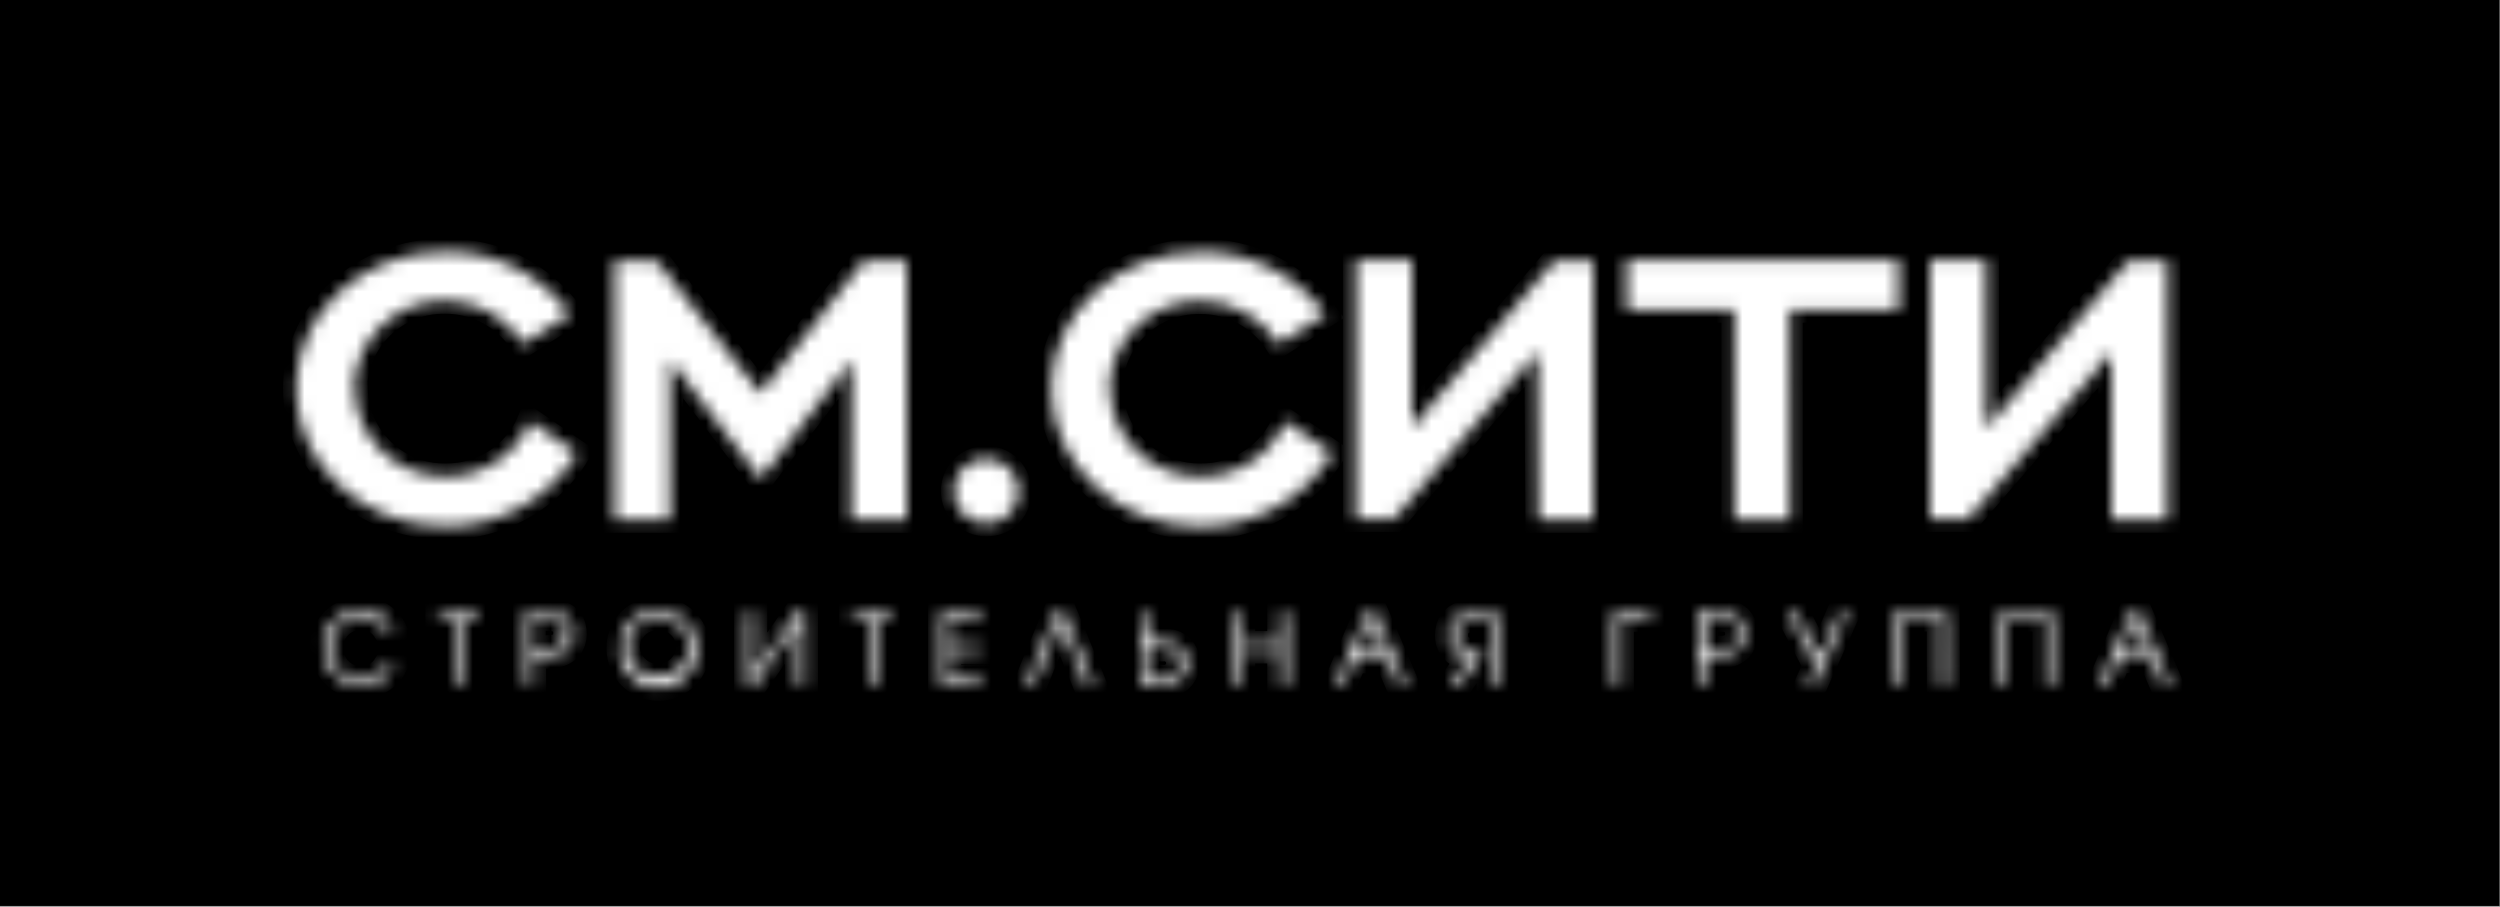 <?xml version="1.0" encoding="UTF-8"?> <svg xmlns="http://www.w3.org/2000/svg" width="193" height="70" viewBox="0 0 193 70" fill="none"><rect x="0" y="0" width="193" height="70" fill="#808080" stroke="none"/> <g clip-path="url(#clip0_301_17)"> <path d="M192.95 0H0V69.94H192.95V0Z" fill="black"></path> <mask id="path-2-inside-1_301_17" fill="white"> <path d="M163.75 50.46L164.84 47.9L165.91 50.46H163.75ZM164.53 47.24L162.11 52.84H162.72L163.53 50.96H166.13L166.94 52.84H167.55L165.15 47.24H164.53ZM158.45 47.24H154.45V52.84H155V47.75H157.91V52.84H158.47L158.45 47.24ZM150.28 47.24H146.28V52.84H146.84V47.75H149.75V52.84H150.31L150.28 47.24ZM138.02 47.24L140.18 51.38L139.52 52.84H140.1L142.63 47.24H142.05L140.48 50.77L138.65 47.24H138.02ZM131.6 47.75H132.82C133.82 47.75 134.18 48.33 134.18 48.92C134.18 49.51 133.82 50.09 132.82 50.09H131.6V47.75ZM132.81 47.24H131V52.84H131.56V50.6H132.77C134.19 50.6 134.7 49.76 134.7 48.93C134.7 48.29 134.41 47.25 132.77 47.25L132.81 47.24ZM113.46 50.76L112 52.85H112.7L114.52 50.31H114C113.68 50.31 112.34 50.31 112.34 49.02C112.34 48.42 112.68 47.75 114 47.75H115V52.84H115.56V47.24H114C113.64 47.24 111.78 47.24 111.78 49.07C111.78 49.516 111.957 49.943 112.272 50.258C112.587 50.573 113.015 50.75 113.46 50.75V50.76ZM95.9 47.24H95.34V52.84H95.9V50.22H98.83V52.85H99.39V47.25H98.83V49.72H95.9V47.24ZM88.49 50.06H89.78C89.938 50.045 90.097 50.063 90.248 50.114C90.398 50.164 90.537 50.245 90.654 50.352C90.772 50.459 90.865 50.589 90.93 50.734C90.994 50.879 91.027 51.036 91.027 51.195C91.027 51.354 90.994 51.511 90.93 51.656C90.865 51.801 90.772 51.931 90.654 52.038C90.537 52.145 90.398 52.226 90.248 52.276C90.097 52.327 89.938 52.345 89.78 52.33H88.49V50.06ZM88.49 47.24H88V52.84H89.85C90.077 52.861 90.306 52.834 90.522 52.761C90.739 52.688 90.937 52.57 91.105 52.416C91.272 52.261 91.406 52.073 91.496 51.864C91.587 51.654 91.632 51.428 91.63 51.2C91.641 50.969 91.601 50.739 91.513 50.526C91.425 50.313 91.292 50.121 91.122 49.965C90.953 49.809 90.751 49.691 90.531 49.621C90.311 49.551 90.079 49.531 89.85 49.56H88.56L88.49 47.24ZM68.9 47.24H65.78V47.75H67.06V52.84H67.62V47.75H68.9V47.24ZM58.23 47.24H57.67V52.84H58.26L61.59 48.04V52.84H62.15V47.24H61.56L58.23 52.04V47.24ZM48.39 50.05C48.383 49.732 48.441 49.416 48.56 49.121C48.679 48.826 48.856 48.558 49.081 48.334C49.307 48.11 49.575 47.933 49.871 47.816C50.166 47.698 50.482 47.642 50.8 47.65C51.115 47.638 51.429 47.69 51.724 47.803C52.018 47.917 52.285 48.09 52.51 48.311C52.735 48.532 52.912 48.797 53.031 49.089C53.15 49.381 53.207 49.695 53.2 50.01C53.161 50.621 52.89 51.194 52.444 51.613C51.997 52.032 51.407 52.265 50.795 52.265C50.183 52.265 49.593 52.032 49.147 51.613C48.7 51.194 48.429 50.621 48.39 50.01V50.05ZM47.83 50.01C47.812 50.607 47.973 51.195 48.291 51.7C48.61 52.206 49.072 52.604 49.618 52.845C50.165 53.086 50.77 53.158 51.358 53.053C51.946 52.947 52.489 52.669 52.917 52.253C53.346 51.838 53.641 51.303 53.764 50.719C53.887 50.135 53.834 49.527 53.609 48.974C53.385 48.42 53.001 47.946 52.506 47.612C52.011 47.279 51.427 47.1 50.83 47.1C50.439 47.081 50.047 47.142 49.681 47.28C49.314 47.419 48.98 47.631 48.698 47.904C48.417 48.176 48.195 48.504 48.045 48.867C47.896 49.229 47.823 49.618 47.83 50.01V50.01ZM41.13 47.7H42.35C43.35 47.7 43.71 48.28 43.71 48.87C43.71 49.46 43.34 50.04 42.35 50.04H41.13V47.7ZM42.34 47.19H40.6V52.79H41.16V50.6H42.37C43.78 50.6 44.3 49.76 44.3 48.93C44.3 48.29 44.01 47.25 42.37 47.25L42.34 47.19ZM36.96 47.25H33.84V47.76H35.12V52.85H35.68V47.76H37L36.96 47.25ZM24.96 50.03C24.96 50.684 25.179 51.319 25.582 51.833C25.986 52.348 26.55 52.712 27.185 52.868C27.82 53.023 28.489 52.961 29.085 52.691C29.68 52.422 30.168 51.96 30.47 51.38H29.8C29.599 51.7 29.321 51.965 28.99 52.148C28.66 52.332 28.288 52.429 27.91 52.43C27.59 52.437 27.272 52.379 26.975 52.259C26.678 52.139 26.409 51.96 26.183 51.732C25.958 51.505 25.781 51.234 25.664 50.936C25.546 50.639 25.491 50.32 25.5 50C25.493 49.688 25.549 49.379 25.665 49.09C25.78 48.8 25.953 48.537 26.172 48.316C26.391 48.095 26.653 47.92 26.941 47.802C27.23 47.684 27.539 47.626 27.85 47.63C28.227 47.619 28.602 47.705 28.936 47.88C29.27 48.055 29.554 48.313 29.76 48.63H30.42C30.186 48.151 29.817 47.751 29.359 47.479C28.901 47.207 28.372 47.075 27.84 47.1C27.458 47.09 27.078 47.158 26.722 47.299C26.367 47.44 26.044 47.652 25.772 47.92C25.5 48.189 25.286 48.511 25.141 48.864C24.996 49.218 24.925 49.598 24.93 49.98L24.96 50.03ZM27.34 29.98C27.38 28.158 28.137 26.425 29.448 25.159C30.759 23.893 32.518 23.196 34.34 23.22C35.552 23.212 36.745 23.514 37.806 24.099C38.867 24.684 39.76 25.531 40.4 26.56L44.02 24.25C42.912 22.732 41.457 21.502 39.777 20.662C38.096 19.821 36.239 19.395 34.36 19.42C28 19.42 22.85 24.15 22.85 29.98C22.85 35.81 27.98 40.64 34.34 40.64C36.386 40.666 38.404 40.16 40.196 39.171C41.987 38.182 43.491 36.745 44.56 35C43.8 34.47 41.64 33 40.93 32.51C40.388 33.791 39.476 34.881 38.311 35.642C37.146 36.402 35.781 36.799 34.39 36.78C32.566 36.804 30.806 36.106 29.495 34.838C28.183 33.569 27.427 31.834 27.39 30.01L27.34 29.98ZM65.71 40.13H70V20.13H66.7L58.7 30.36L50.7 20.13H47.44V40.13H51.73V27.79L58.73 36.97L65.73 27.83L65.71 40.13ZM75.71 47.26H72.64V52.86H75.71V52.35H73.2V50.29H75.63V49.78H73.2V47.78H75.71V47.26ZM78.61 38.11C78.65 37.61 78.539 37.111 78.29 36.675C78.042 36.24 77.668 35.89 77.218 35.671C76.767 35.452 76.261 35.373 75.765 35.447C75.269 35.52 74.807 35.741 74.439 36.081C74.071 36.42 73.814 36.864 73.701 37.352C73.589 37.84 73.627 38.351 73.809 38.818C73.992 39.284 74.311 39.685 74.725 39.967C75.139 40.249 75.629 40.4 76.13 40.4C76.762 40.424 77.379 40.197 77.844 39.768C78.308 39.338 78.584 38.742 78.61 38.11V38.11ZM81.54 47.26L79.22 52.86H79.83L81.83 47.97L83.83 52.86H84.44L82.13 47.26H81.54ZM85.64 30C85.677 28.177 86.434 26.442 87.746 25.176C89.057 23.909 90.817 23.213 92.64 23.24C93.852 23.232 95.045 23.534 96.106 24.119C97.167 24.704 98.06 25.551 98.7 26.58L102.32 24.27C101.212 22.752 99.757 21.522 98.077 20.681C96.396 19.841 94.539 19.416 92.66 19.44C86.3 19.44 81.15 24.17 81.15 30C81.15 35.83 86.28 40.66 92.64 40.66C94.686 40.682 96.704 40.172 98.493 39.18C100.283 38.187 101.785 36.747 102.85 35C102.09 34.47 99.94 33 99.22 32.51C98.678 33.791 97.766 34.881 96.601 35.642C95.436 36.402 94.071 36.799 92.68 36.78C90.856 36.804 89.096 36.106 87.785 34.838C86.474 33.569 85.717 31.834 85.68 30.01L85.64 30ZM104.77 50.48L105.86 47.92L106.94 50.48H104.77ZM105.55 47.26L103.14 52.86H103.74L104.55 50.98H107.15L107.96 52.86H108.57L106.17 47.26H105.55ZM118.76 40.13H123V20.13H120L109 33V20.07H104.67V40.07H107.61L118.68 27.17L118.76 40.13ZM127.45 47.26H124.58V52.86H125.14V47.77H127.45V47.26ZM138.17 23.91H146.57V20.09H125.57V23.91H133.89V40.13H138.18L138.17 23.91ZM163 40.12H167.33V20.12H164.33L153.33 33.06V20.07H149V40.07H151.94L163 27.22V40.12Z"></path> </mask> <path d="M163.75 50.46L164.84 47.9L165.91 50.46H163.75ZM164.53 47.24L162.11 52.84H162.72L163.53 50.96H166.13L166.94 52.84H167.55L165.15 47.24H164.53ZM158.45 47.24H154.45V52.84H155V47.75H157.91V52.84H158.47L158.45 47.24ZM150.28 47.24H146.28V52.84H146.84V47.75H149.75V52.84H150.31L150.28 47.24ZM138.02 47.24L140.18 51.38L139.52 52.84H140.1L142.63 47.24H142.05L140.48 50.77L138.65 47.24H138.02ZM131.6 47.75H132.82C133.82 47.75 134.18 48.33 134.18 48.92C134.18 49.51 133.82 50.09 132.82 50.09H131.6V47.75ZM132.81 47.24H131V52.84H131.56V50.6H132.77C134.19 50.6 134.7 49.76 134.7 48.93C134.7 48.29 134.41 47.25 132.77 47.25L132.81 47.24ZM113.46 50.76L112 52.85H112.7L114.52 50.31H114C113.68 50.31 112.34 50.31 112.34 49.02C112.34 48.42 112.68 47.75 114 47.75H115V52.84H115.56V47.24H114C113.64 47.24 111.78 47.24 111.78 49.07C111.78 49.516 111.957 49.943 112.272 50.258C112.587 50.573 113.015 50.75 113.46 50.75V50.76ZM95.9 47.24H95.34V52.84H95.9V50.22H98.83V52.85H99.39V47.25H98.83V49.72H95.9V47.24ZM88.49 50.06H89.78C89.938 50.045 90.097 50.063 90.248 50.114C90.398 50.164 90.537 50.245 90.654 50.352C90.772 50.459 90.865 50.589 90.93 50.734C90.994 50.879 91.027 51.036 91.027 51.195C91.027 51.354 90.994 51.511 90.93 51.656C90.865 51.801 90.772 51.931 90.654 52.038C90.537 52.145 90.398 52.226 90.248 52.276C90.097 52.327 89.938 52.345 89.78 52.33H88.49V50.06ZM88.49 47.24H88V52.84H89.85C90.077 52.861 90.306 52.834 90.522 52.761C90.739 52.688 90.937 52.57 91.105 52.416C91.272 52.261 91.406 52.073 91.496 51.864C91.587 51.654 91.632 51.428 91.63 51.2C91.641 50.969 91.601 50.739 91.513 50.526C91.425 50.313 91.292 50.121 91.122 49.965C90.953 49.809 90.751 49.691 90.531 49.621C90.311 49.551 90.079 49.531 89.85 49.56H88.56L88.49 47.24ZM68.9 47.24H65.78V47.75H67.06V52.84H67.62V47.75H68.9V47.24ZM58.23 47.24H57.67V52.84H58.26L61.59 48.04V52.84H62.15V47.24H61.56L58.23 52.04V47.24ZM48.39 50.05C48.383 49.732 48.441 49.416 48.56 49.121C48.679 48.826 48.856 48.558 49.081 48.334C49.307 48.11 49.575 47.933 49.871 47.816C50.166 47.698 50.482 47.642 50.8 47.65C51.115 47.638 51.429 47.69 51.724 47.803C52.018 47.917 52.285 48.09 52.51 48.311C52.735 48.532 52.912 48.797 53.031 49.089C53.15 49.381 53.207 49.695 53.2 50.01C53.161 50.621 52.89 51.194 52.444 51.613C51.997 52.032 51.407 52.265 50.795 52.265C50.183 52.265 49.593 52.032 49.147 51.613C48.7 51.194 48.429 50.621 48.39 50.01V50.05ZM47.83 50.01C47.812 50.607 47.973 51.195 48.291 51.7C48.61 52.206 49.072 52.604 49.618 52.845C50.165 53.086 50.77 53.158 51.358 53.053C51.946 52.947 52.489 52.669 52.917 52.253C53.346 51.838 53.641 51.303 53.764 50.719C53.887 50.135 53.834 49.527 53.609 48.974C53.385 48.42 53.001 47.946 52.506 47.612C52.011 47.279 51.427 47.1 50.83 47.1C50.439 47.081 50.047 47.142 49.681 47.28C49.314 47.419 48.98 47.631 48.698 47.904C48.417 48.176 48.195 48.504 48.045 48.867C47.896 49.229 47.823 49.618 47.83 50.01V50.01ZM41.13 47.7H42.35C43.35 47.7 43.71 48.28 43.71 48.87C43.71 49.46 43.34 50.04 42.35 50.04H41.13V47.7ZM42.34 47.19H40.6V52.79H41.16V50.6H42.37C43.78 50.6 44.3 49.76 44.3 48.93C44.3 48.29 44.01 47.25 42.37 47.25L42.34 47.19ZM36.96 47.25H33.84V47.76H35.12V52.85H35.68V47.76H37L36.96 47.25ZM24.96 50.03C24.96 50.684 25.179 51.319 25.582 51.833C25.986 52.348 26.55 52.712 27.185 52.868C27.82 53.023 28.489 52.961 29.085 52.691C29.68 52.422 30.168 51.96 30.47 51.38H29.8C29.599 51.7 29.321 51.965 28.99 52.148C28.66 52.332 28.288 52.429 27.91 52.43C27.59 52.437 27.272 52.379 26.975 52.259C26.678 52.139 26.409 51.96 26.183 51.732C25.958 51.505 25.781 51.234 25.664 50.936C25.546 50.639 25.491 50.32 25.5 50C25.493 49.688 25.549 49.379 25.665 49.09C25.78 48.8 25.953 48.537 26.172 48.316C26.391 48.095 26.653 47.92 26.941 47.802C27.23 47.684 27.539 47.626 27.85 47.63C28.227 47.619 28.602 47.705 28.936 47.88C29.27 48.055 29.554 48.313 29.76 48.63H30.42C30.186 48.151 29.817 47.751 29.359 47.479C28.901 47.207 28.372 47.075 27.84 47.1C27.458 47.09 27.078 47.158 26.722 47.299C26.367 47.44 26.044 47.652 25.772 47.92C25.5 48.189 25.286 48.511 25.141 48.864C24.996 49.218 24.925 49.598 24.93 49.98L24.96 50.03ZM27.34 29.98C27.38 28.158 28.137 26.425 29.448 25.159C30.759 23.893 32.518 23.196 34.34 23.22C35.552 23.212 36.745 23.514 37.806 24.099C38.867 24.684 39.76 25.531 40.4 26.56L44.02 24.25C42.912 22.732 41.457 21.502 39.777 20.662C38.096 19.821 36.239 19.395 34.36 19.42C28 19.42 22.85 24.15 22.85 29.98C22.85 35.81 27.98 40.64 34.34 40.64C36.386 40.666 38.404 40.16 40.196 39.171C41.987 38.182 43.491 36.745 44.56 35C43.8 34.47 41.64 33 40.93 32.51C40.388 33.791 39.476 34.881 38.311 35.642C37.146 36.402 35.781 36.799 34.39 36.78C32.566 36.804 30.806 36.106 29.495 34.838C28.183 33.569 27.427 31.834 27.39 30.01L27.34 29.98ZM65.71 40.13H70V20.13H66.7L58.7 30.36L50.7 20.13H47.44V40.13H51.73V27.79L58.73 36.97L65.73 27.83L65.71 40.13ZM75.71 47.26H72.64V52.86H75.71V52.35H73.2V50.29H75.63V49.78H73.2V47.78H75.71V47.26ZM78.61 38.11C78.65 37.61 78.539 37.111 78.29 36.675C78.042 36.24 77.668 35.89 77.218 35.671C76.767 35.452 76.261 35.373 75.765 35.447C75.269 35.52 74.807 35.741 74.439 36.081C74.071 36.42 73.814 36.864 73.701 37.352C73.589 37.84 73.627 38.351 73.809 38.818C73.992 39.284 74.311 39.685 74.725 39.967C75.139 40.249 75.629 40.4 76.13 40.4C76.762 40.424 77.379 40.197 77.844 39.768C78.308 39.338 78.584 38.742 78.61 38.11V38.11ZM81.54 47.26L79.22 52.86H79.83L81.83 47.97L83.83 52.86H84.44L82.13 47.26H81.54ZM85.64 30C85.677 28.177 86.434 26.442 87.746 25.176C89.057 23.909 90.817 23.213 92.64 23.24C93.852 23.232 95.045 23.534 96.106 24.119C97.167 24.704 98.06 25.551 98.7 26.58L102.32 24.27C101.212 22.752 99.757 21.522 98.077 20.681C96.396 19.841 94.539 19.416 92.66 19.44C86.3 19.44 81.15 24.17 81.15 30C81.15 35.83 86.28 40.66 92.64 40.66C94.686 40.682 96.704 40.172 98.493 39.18C100.283 38.187 101.785 36.747 102.85 35C102.09 34.47 99.94 33 99.22 32.51C98.678 33.791 97.766 34.881 96.601 35.642C95.436 36.402 94.071 36.799 92.68 36.78C90.856 36.804 89.096 36.106 87.785 34.838C86.474 33.569 85.717 31.834 85.68 30.01L85.64 30ZM104.77 50.48L105.86 47.92L106.94 50.48H104.77ZM105.55 47.26L103.14 52.86H103.74L104.55 50.98H107.15L107.96 52.86H108.57L106.17 47.26H105.55ZM118.76 40.13H123V20.13H120L109 33V20.07H104.67V40.07H107.61L118.68 27.17L118.76 40.13ZM127.45 47.26H124.58V52.86H125.14V47.77H127.45V47.26ZM138.17 23.91H146.57V20.09H125.57V23.91H133.89V40.13H138.18L138.17 23.91ZM163 40.12H167.33V20.12H164.33L153.33 33.06V20.07H149V40.07H151.94L163 27.22V40.12Z" fill="white" stroke="white" stroke-width="2" mask="url(#path-2-inside-1_301_17)"></path> </g> <defs> <clipPath id="clip0_301_17"> <rect width="192.95" height="69.94" fill="white"></rect> </clipPath> </defs> </svg> 
